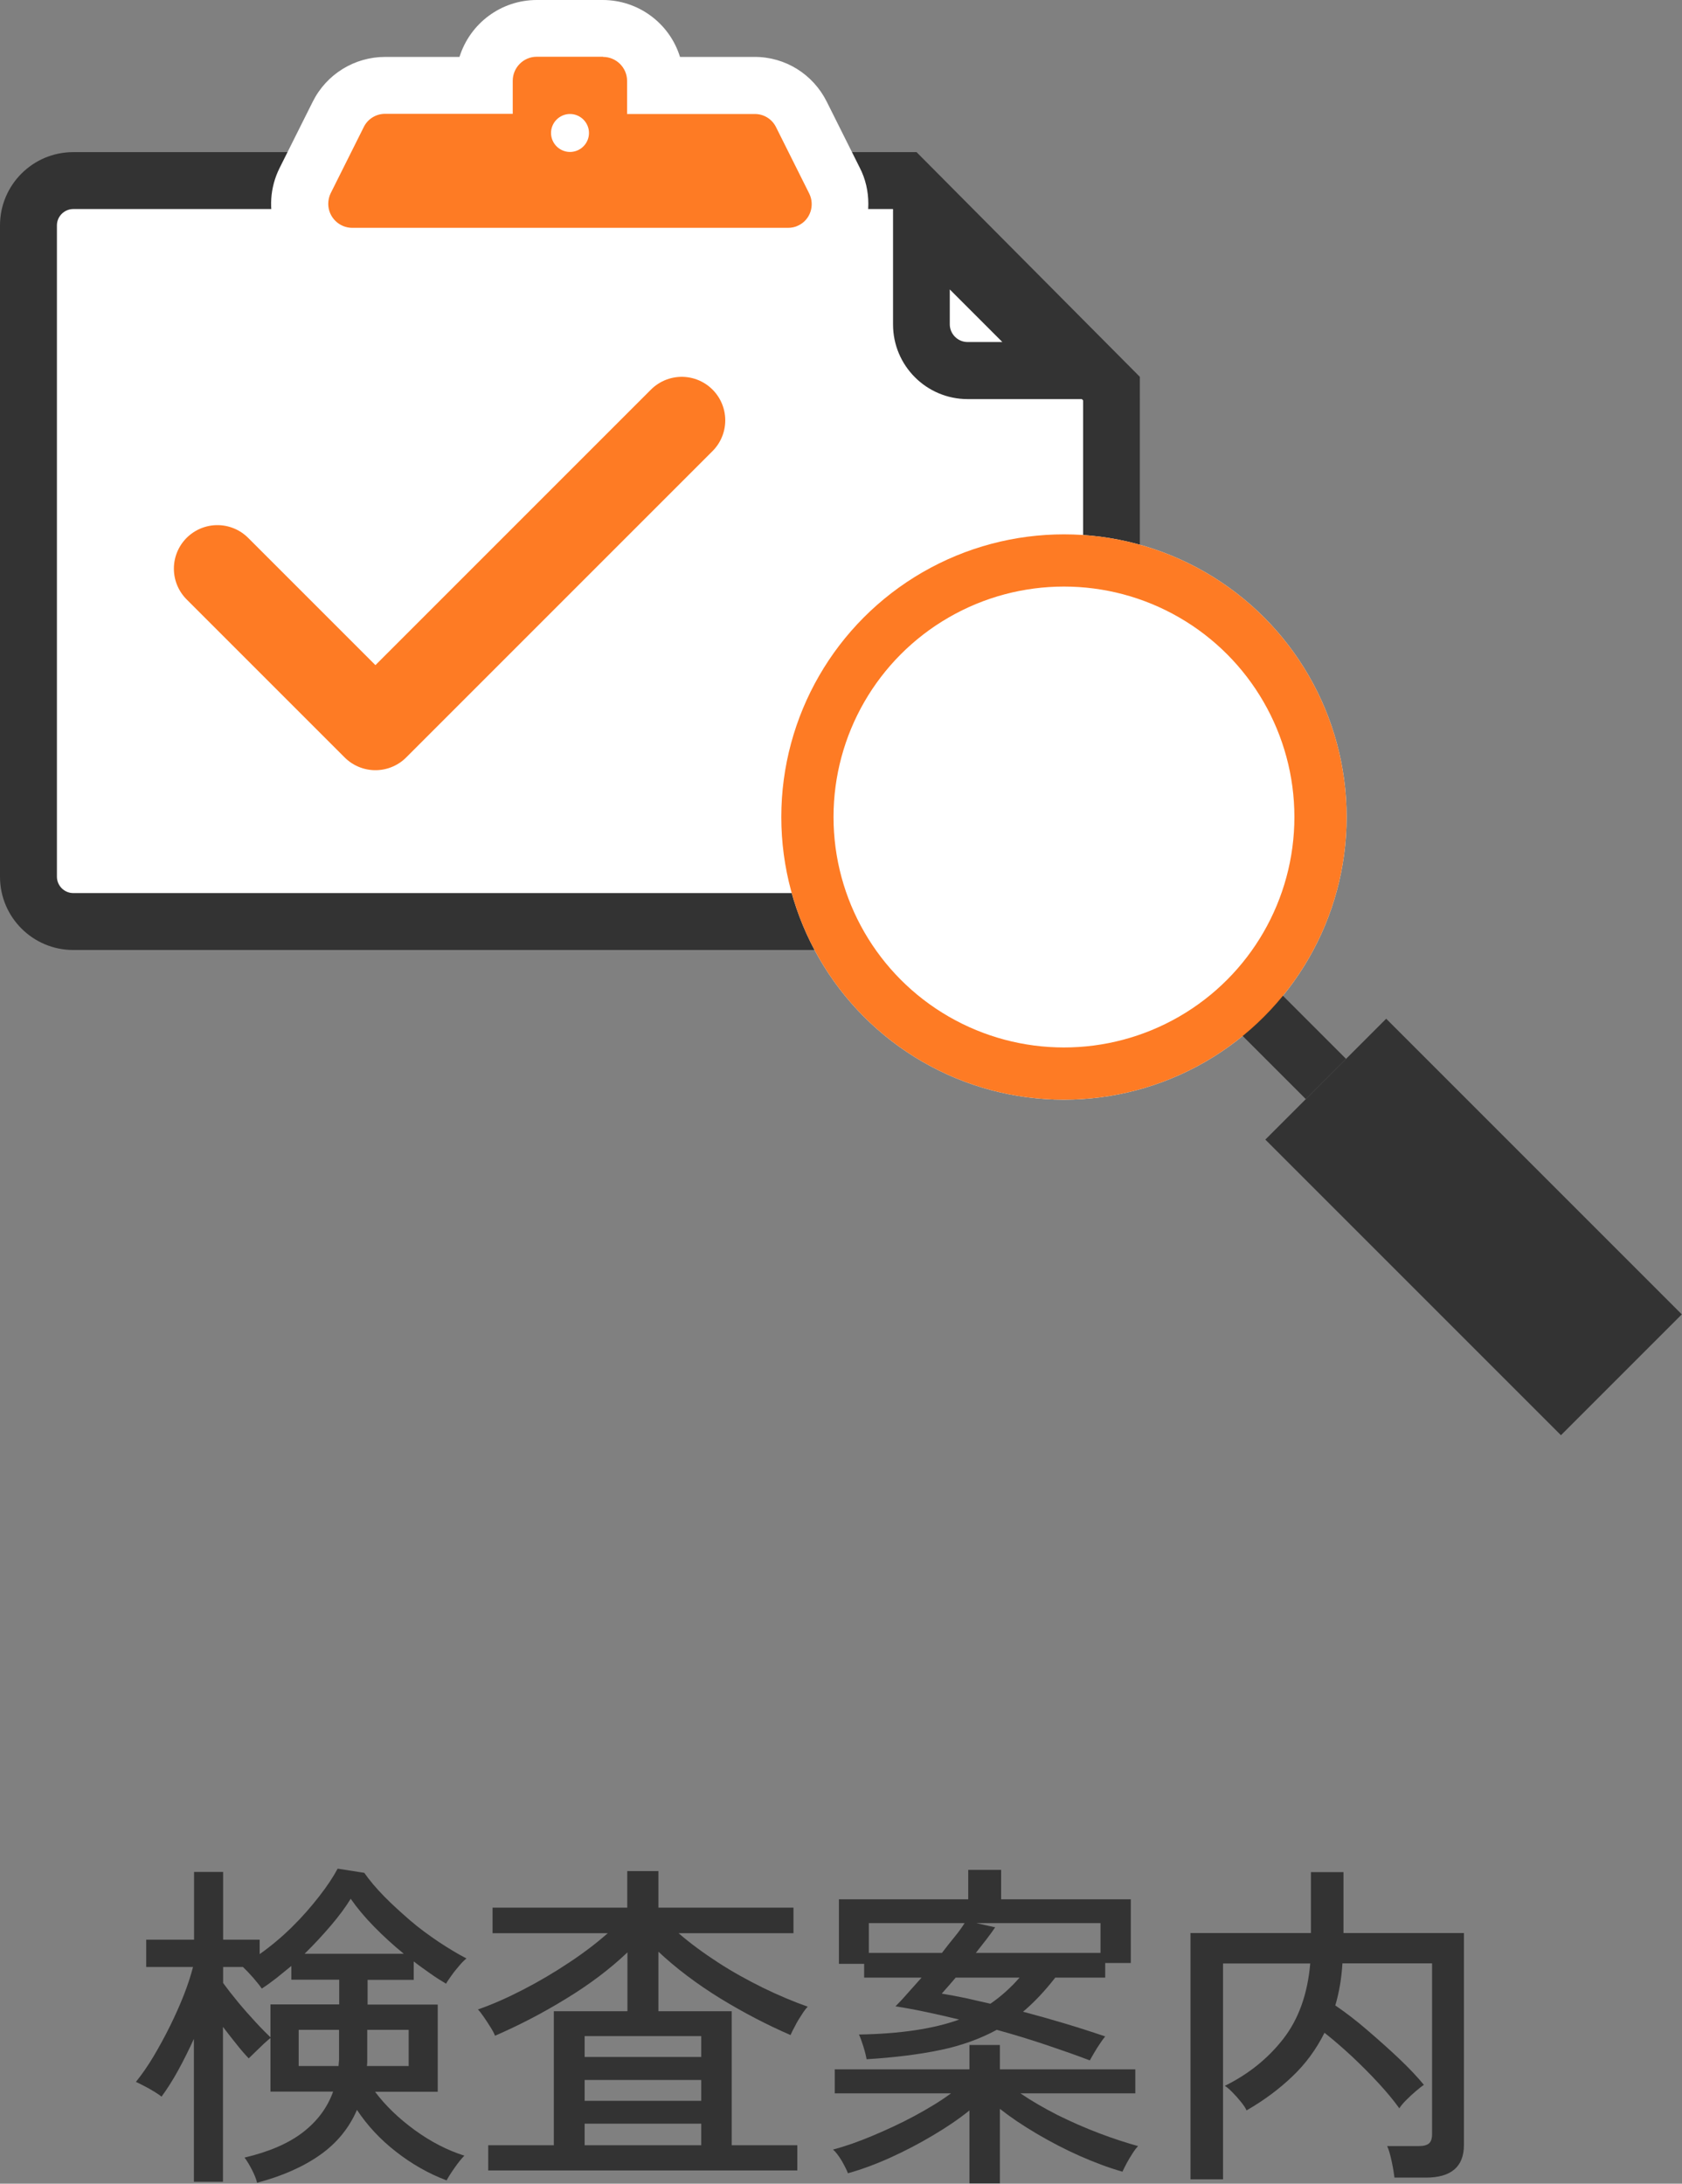 <?xml version="1.0" encoding="UTF-8"?><svg id="_レイヤー_2" xmlns="http://www.w3.org/2000/svg" xmlns:xlink="http://www.w3.org/1999/xlink" viewBox="0 0 96.64 125.46"><rect x="0" y="0" width="96.64" height="125.46" fill="#808080" stroke="none"/><defs><clipPath id="clippath"><rect width="96.64" height="82.45" fill="none"/></clipPath></defs><g id="_レイヤー_2-2"><g id="_レイヤー_1-2"><g id="_グループ_1534"><g id="_検査案内"><g isolation="isolate"><g isolation="isolate"><path d="m14.77,125.4c-.05-.21-.15-.46-.3-.75-.15-.29-.29-.52-.42-.69,1.4-.33,2.52-.81,3.35-1.45.83-.64,1.41-1.42,1.74-2.34h-3.6v-3.08c-.09.07-.22.18-.38.33-.16.16-.33.31-.49.47-.16.16-.29.28-.38.37-.2-.21-.43-.47-.69-.8-.26-.32-.52-.66-.79-1.01v8.9h-1.67v-8.21c-.29.63-.59,1.24-.91,1.82-.32.58-.64,1.08-.95,1.5-.09-.08-.23-.17-.42-.29s-.38-.22-.57-.32-.35-.18-.48-.24c.34-.42.68-.91,1.01-1.46.33-.56.65-1.14.95-1.75.3-.61.57-1.21.8-1.8.23-.59.4-1.12.52-1.59h-2.69v-1.57h2.75v-3.89h1.67v3.89h2.1v.83c.65-.46,1.27-.98,1.86-1.56s1.1-1.17,1.56-1.76c.46-.59.81-1.12,1.06-1.59l1.53.24c.3.43.68.88,1.14,1.35.46.47.96.92,1.49,1.38s1.09.86,1.65,1.24c.56.37,1.09.69,1.59.95-.1.08-.24.21-.4.4s-.32.38-.46.58c-.14.2-.25.35-.31.47-.29-.17-.59-.36-.9-.58-.31-.22-.64-.45-.96-.7v1.06h-2.65v1.42h4.03v5.01h-3.6c.6.8,1.36,1.53,2.28,2.2.92.67,1.87,1.16,2.85,1.47-.17.17-.36.41-.57.71-.21.3-.36.54-.45.71-1.04-.39-2-.94-2.91-1.65s-1.65-1.51-2.24-2.4c-.45,1.04-1.15,1.9-2.11,2.58s-2.17,1.22-3.61,1.6Zm.77-8.33v-1.91h3.95v-1.42h-2.75v-.79c-.29.24-.57.46-.85.69-.28.22-.57.43-.85.61-.09-.14-.26-.35-.49-.62-.24-.27-.43-.47-.59-.62h-1.14v.92c.24.33.52.69.85,1.09s.67.78,1.01,1.15c.34.37.63.66.86.88Zm1.63,1.63h2.28c.01-.12.02-.24.03-.35,0-.12,0-.24,0-.35v-1.38h-2.32v2.08Zm.33-6.45h5.7c-.59-.48-1.16-1-1.7-1.55-.54-.55-.99-1.09-1.35-1.61-.3.49-.68,1-1.14,1.54s-.96,1.08-1.51,1.62Zm3.58,6.45h2.4v-2.08h-2.38v1.73c0,.12,0,.24-.02.35Z" fill="#333"/><path d="m28.05,124.7v-1.45h3.77v-7.7h4.23v-3.38c-1.01.96-2.19,1.85-3.54,2.67-1.35.83-2.71,1.53-4.07,2.12-.05-.14-.14-.31-.27-.51-.12-.2-.25-.39-.38-.58-.13-.19-.24-.33-.33-.42.83-.29,1.69-.67,2.6-1.14.91-.47,1.79-.99,2.63-1.55.85-.56,1.59-1.13,2.23-1.69h-6.62v-1.47h7.74v-2.1h1.79v2.1h7.76v1.47h-6.6c.67.58,1.42,1.13,2.25,1.67.83.54,1.7,1.02,2.59,1.46.9.44,1.76.8,2.58,1.09-.09.09-.21.24-.34.45-.14.21-.27.42-.38.64-.12.22-.21.4-.27.54-1.36-.59-2.72-1.3-4.06-2.12-1.34-.83-2.52-1.72-3.53-2.67v3.42h4.21v7.7h3.77v1.45h-17.76Zm5.54-6.52h6.7v-1.2h-6.7v1.2Zm0,2.52h6.7v-1.2h-6.7v1.2Zm0,2.55h6.7v-1.24h-6.7v1.24Z" fill="#333"/><path d="m55.7,125.46v-4.21c-.6.49-1.3.96-2.09,1.43-.79.47-1.61.9-2.45,1.28-.84.38-1.65.68-2.44.9-.07-.18-.19-.42-.36-.72-.18-.29-.34-.51-.5-.64.68-.18,1.43-.44,2.24-.78s1.62-.71,2.42-1.14c.8-.43,1.51-.86,2.12-1.31h-6.68v-1.38h7.74v-1.4h1.75v1.4h7.78v1.38h-6.6c.63.43,1.34.84,2.12,1.24.79.39,1.58.74,2.4,1.05.81.31,1.56.55,2.24.74-.09.09-.2.23-.32.42-.12.19-.24.38-.34.57-.1.19-.18.35-.24.48-.77-.22-1.58-.52-2.44-.9s-1.68-.81-2.48-1.28c-.8-.47-1.51-.95-2.12-1.43v4.28h-1.75Zm6.9-7.09c-.73-.28-1.56-.57-2.48-.88-.92-.31-1.87-.6-2.85-.87-.96.52-2.04.91-3.24,1.16s-2.62.43-4.24.53c-.03-.18-.09-.43-.19-.75-.1-.31-.18-.54-.25-.67,2.38-.04,4.3-.33,5.76-.86-.64-.16-1.27-.3-1.88-.43-.61-.13-1.2-.24-1.78-.33.18-.18.41-.42.67-.72.26-.29.54-.61.83-.93h-3.3v-.79h-1.45v-3.71h7.43v-1.69h1.89v1.69h7.45v3.66h-1.47v.84h-2.87c-.59.76-1.21,1.42-1.85,1.96.79.21,1.58.43,2.38.67.8.24,1.58.49,2.34.75-.08.09-.18.23-.3.41-.12.18-.24.36-.34.54-.11.18-.18.32-.24.42Zm-12.69-6.17h4.21c.26-.34.51-.66.75-.95.24-.29.42-.55.55-.76h-5.5v1.71Zm6.98,2.93c.63-.43,1.19-.94,1.69-1.51h-3.67c-.16.18-.3.35-.44.51s-.26.29-.36.41c.42.07.86.15,1.34.25.47.11.96.22,1.45.33Zm-.83-2.93h7.17v-1.71h-7.13l1.08.24c-.14.21-.31.44-.51.7-.2.25-.4.51-.61.78Z" fill="#333"/><path d="m68.4,125.21v-14.15h6.92v-3.5h1.87v3.5h6.92v12.18c0,1.24-.73,1.87-2.18,1.87h-1.81c-.03-.25-.08-.56-.16-.93-.08-.37-.16-.67-.26-.88h1.81c.27,0,.47-.05.59-.15.12-.1.18-.28.18-.54v-9.81h-5.15c-.05.87-.19,1.67-.41,2.42.58.39,1.19.86,1.83,1.41s1.25,1.09,1.83,1.64c.58.55,1.05,1.05,1.43,1.51-.12.08-.27.2-.47.37-.2.17-.38.34-.56.52s-.3.33-.38.46c-.33-.46-.73-.94-1.2-1.45s-.98-1.02-1.51-1.52c-.54-.5-1.07-.96-1.59-1.37-.47.94-1.08,1.78-1.84,2.5-.75.72-1.63,1.38-2.64,1.96-.05-.13-.16-.29-.32-.49-.16-.2-.33-.39-.51-.57s-.32-.3-.42-.35c1.36-.67,2.48-1.57,3.36-2.7s1.4-2.58,1.55-4.33h-5.01v12.4h-1.85Z" fill="#333"/></g></g></g><g id="_グループ_1486"><g clip-path="url(#clippath)"><g id="_グループ_1485"><path id="_パス_4314" d="m4.21,52.94c-1.42,0-2.58-1.16-2.58-2.58V12.95c0-1.42,1.16-2.58,2.58-2.58h47.77l11.88,11.95v28.04c0,1.42-1.16,2.58-2.58,2.58,0,0-57.07,0-57.07,0Z" fill="#fff"/><path id="_パス_4315" d="m51.31,12.01l10.92,10.99v27.37c0,.52-.43.94-.94.94H4.21c-.52,0-.94-.43-.94-.94V12.95c0-.52.43-.94.94-.94h47.1Zm1.36-3.27H4.21c-2.33,0-4.21,1.89-4.21,4.21v37.42c0,2.33,1.89,4.21,4.21,4.21h57.07c2.33,0,4.21-1.89,4.21-4.21v-28.72l-12.83-12.91h.01Z" fill="#333"/><path id="_パス_4316" d="m55.6,21.29c-1.46,0-2.65-1.19-2.65-2.65v-5.95l8.6,8.6s-5.95,0-5.95,0Z" fill="#fff"/><path id="_パス_4317" d="m54.58,16.64l3.01,3.01h-2c-.56,0-1.02-.46-1.02-1.02v-2h.01Zm-3.27-7.9v9.9c0,2.37,1.92,4.29,4.29,4.29h9.9s-14.19-14.19-14.19-14.19Z" fill="#333"/><path id="_パス_4318" d="m20.24,14.74c-1.66,0-3.01-1.34-3.01-3.01,0-.47.11-.93.32-1.34l1.9-3.81c.5-1.03,1.55-1.67,2.7-1.66h5.7v-.26c0-1.66,1.35-3.01,3.01-3.01h3.81c1.66,0,3.01,1.35,3.01,3.01v.26h5.7c1.15,0,2.18.64,2.7,1.66l1.9,3.8c.74,1.48.14,3.3-1.34,4.04-.41.21-.88.32-1.34.32h-25.06Z" fill="#fe7b24"/><path id="_パス_4319" d="m34.65,3.27c.75,0,1.38.61,1.38,1.38v1.9h7.34c.52,0,.99.29,1.22.76l1.9,3.8c.34.68.07,1.51-.61,1.84-.19.1-.4.14-.61.14h-25.03c-.75,0-1.38-.61-1.38-1.38,0-.21.05-.43.14-.61l1.9-3.8c.23-.47.71-.76,1.22-.76h7.34v-1.9c0-.75.61-1.38,1.38-1.38h3.82-.01Zm0-3.27h-3.81c-2.04,0-3.83,1.33-4.44,3.27h-4.27c-1.76,0-3.37.99-4.16,2.57l-1.9,3.8c-1.15,2.29-.22,5.09,2.07,6.23.64.33,1.35.49,2.07.49h25.03c2.57,0,4.65-2.09,4.65-4.65,0-.72-.16-1.43-.49-2.07l-1.9-3.8c-.79-1.58-2.39-2.58-4.16-2.57h-4.27C38.47,1.33,36.67,0,34.63,0" fill="#fff"/><path id="_パス_4320" d="m12.49,32.67l9.08,9.08,17.6-17.6" fill="#fff"/><path id="_パス_4321" d="m12.49,32.67l9.08,9.08,17.6-17.6" fill="none" stroke="#fe7b24" stroke-linecap="round" stroke-linejoin="round" stroke-width="5"/><path id="_パス_4322" d="m71.56,36.52c5.75,5.75,5.75,15.09,0,20.84s-15.09,5.75-20.84,0-5.75-15.09,0-20.84,15.09-5.75,20.84,0h0" fill="#fff"/><circle id="_楕円形_49" cx="61.13" cy="46.94" r="14.74" fill="none" stroke="#fff" stroke-miterlimit="10" stroke-width="3"/><rect id="_長方形_773" x="72.23" y="56.4" width="3.27" height="6.55" transform="translate(-20.56 69.71) rotate(-45)" fill="#333"/><rect id="_長方形_774" x="79.76" y="58.48" width="9.82" height="24.02" transform="translate(-25.05 80.52) rotate(-45)" fill="#333"/><path id="_パス_4323" d="m33.84,7.64c0,.6-.49,1.09-1.09,1.09s-1.09-.49-1.09-1.09.49-1.09,1.09-1.09,1.09.49,1.09,1.09" fill="#fff"/><path id="_パス_4324" d="m71.56,36.52c5.75,5.75,5.75,15.09,0,20.84s-15.09,5.75-20.84,0-5.75-15.09,0-20.84,15.09-5.75,20.84,0h0" fill="#fff"/><circle id="_楕円形_50" cx="61.13" cy="46.94" r="14.74" fill="none" stroke="#fe7b24" stroke-miterlimit="10" stroke-width="3"/></g></g></g></g></g></g></svg>